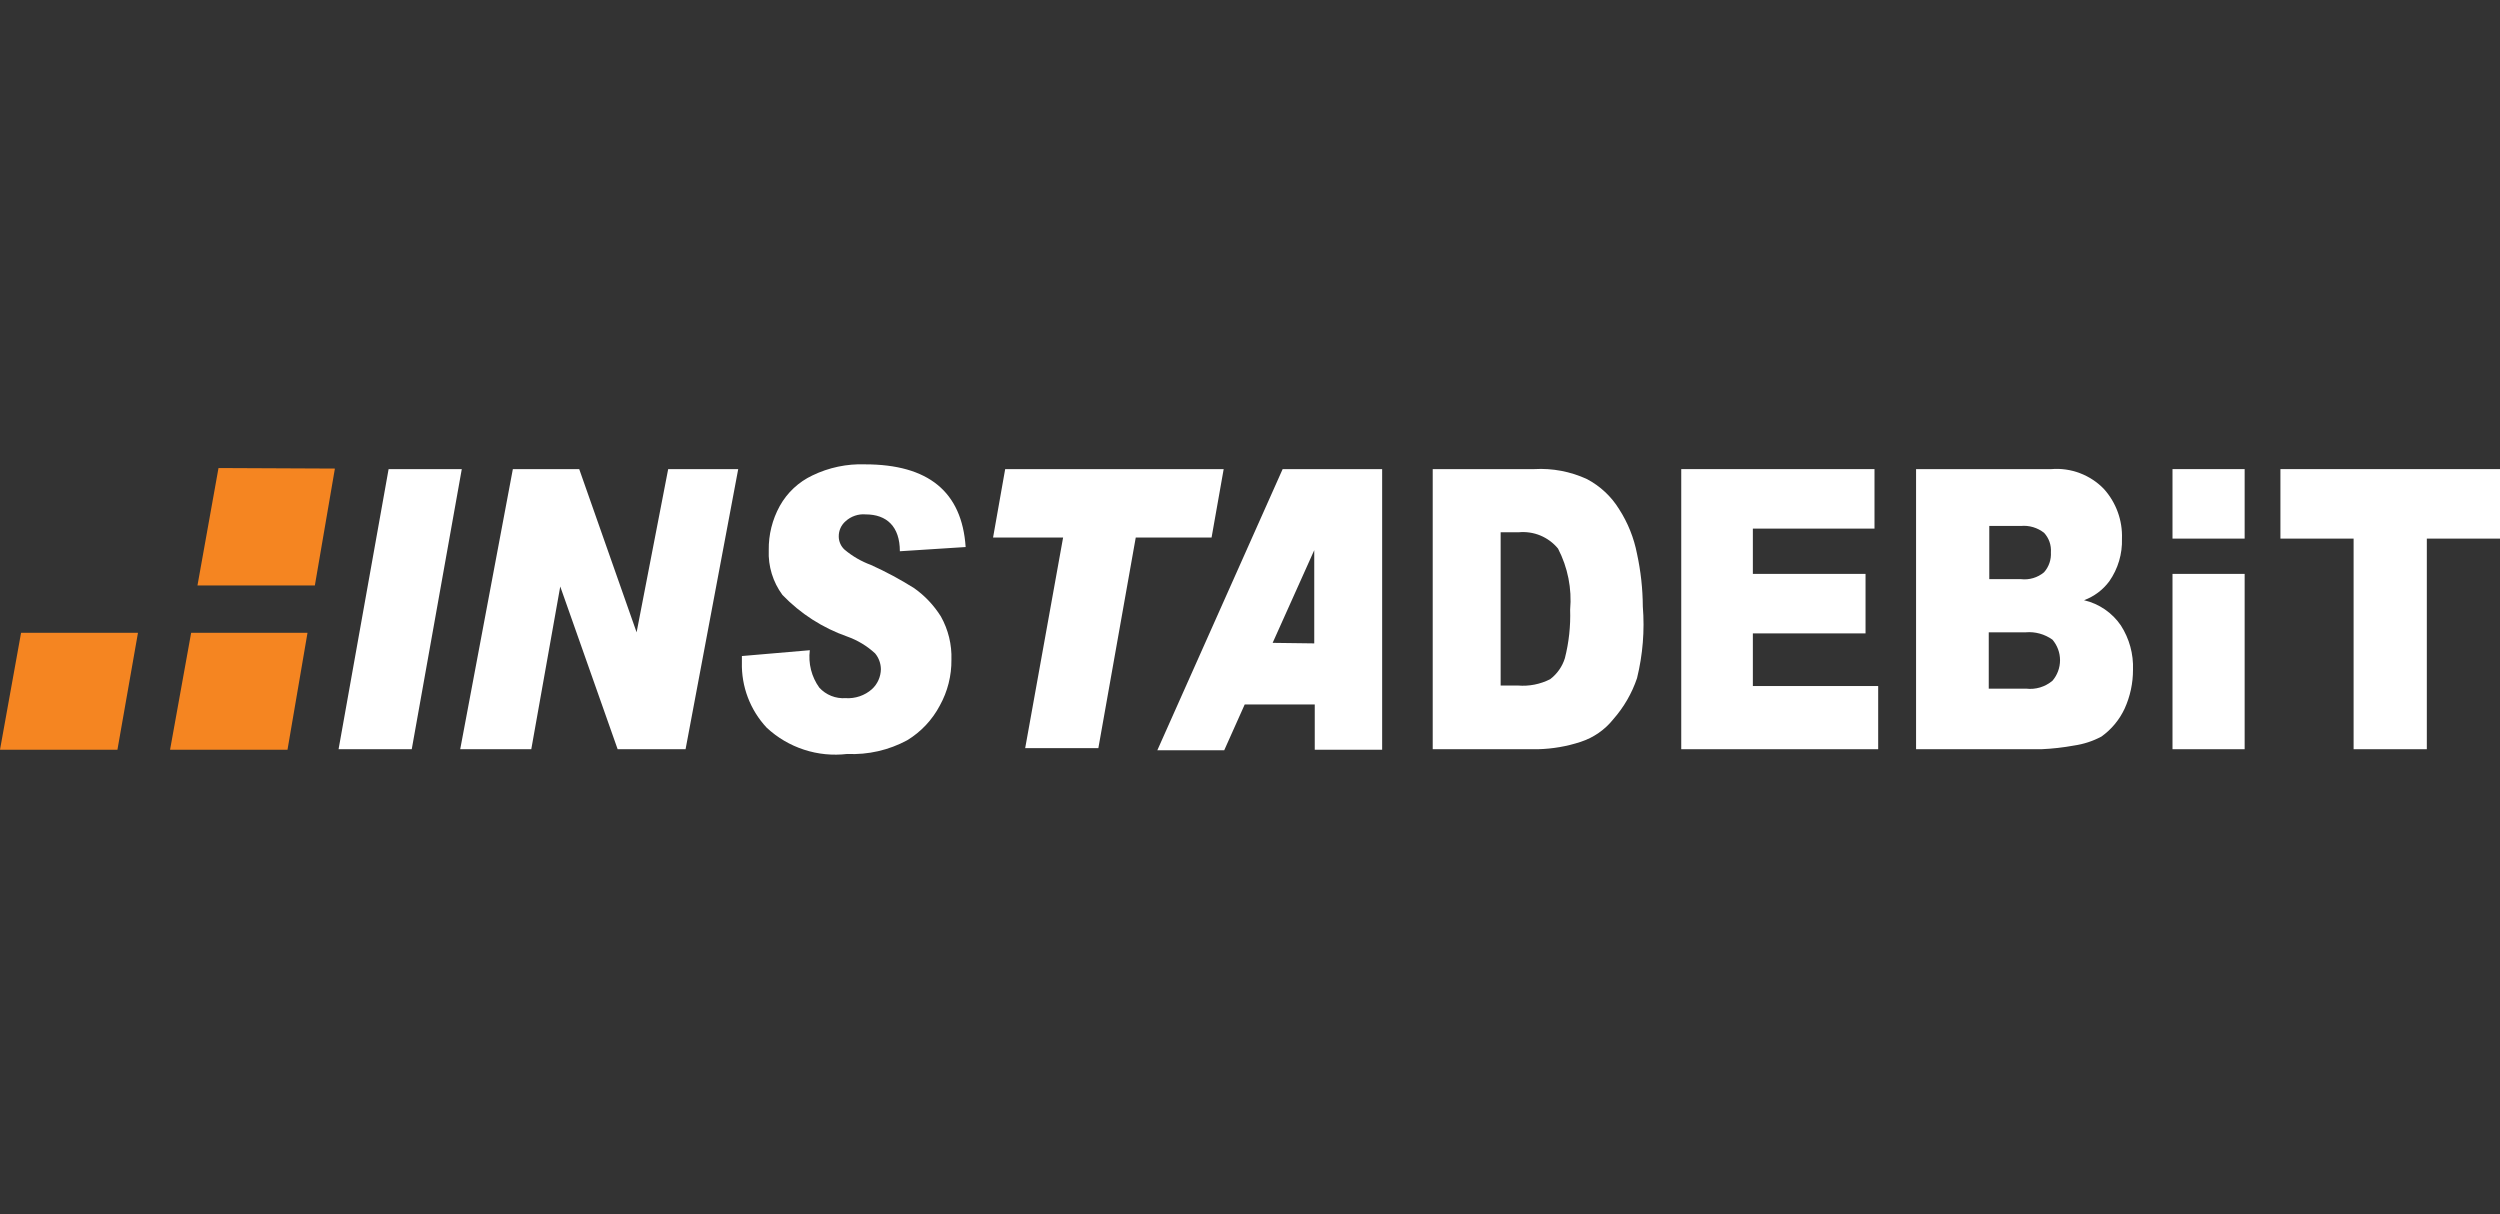 <svg width="70" height="34" viewBox="0 0 70 34" fill="none" xmlns="http://www.w3.org/2000/svg">
<rect x="0" y="0" width="70" height="34" fill="#333333" stroke="none"/>
<path d="M10.881 13.135L9.48 20.978H11.529L12.93 13.135H10.881Z" fill="white"/>
<path d="M18.709 13.135L17.825 17.705L16.218 13.135H14.36L12.886 20.978H14.876L15.687 16.422L17.294 20.978H19.196L20.67 13.135H18.709Z" fill="white"/>
<path d="M27.038 15.317L25.196 15.435C25.196 14.742 24.827 14.403 24.237 14.403C24.136 14.394 24.034 14.407 23.937 14.44C23.841 14.473 23.752 14.525 23.677 14.594C23.615 14.647 23.566 14.713 23.533 14.787C23.5 14.86 23.484 14.941 23.485 15.022C23.485 15.091 23.5 15.16 23.528 15.223C23.556 15.287 23.597 15.344 23.648 15.39C23.867 15.575 24.116 15.719 24.385 15.818C24.802 16.006 25.206 16.223 25.594 16.467C25.895 16.679 26.15 16.95 26.346 17.263C26.552 17.632 26.654 18.049 26.64 18.472C26.645 18.92 26.533 19.362 26.316 19.754C26.105 20.155 25.789 20.492 25.402 20.727C24.887 21.005 24.306 21.138 23.721 21.111C23.314 21.159 22.902 21.119 22.512 20.991C22.122 20.864 21.765 20.653 21.466 20.374C21.004 19.879 20.755 19.222 20.773 18.546V18.369L22.675 18.206C22.628 18.576 22.722 18.95 22.94 19.253C23.033 19.355 23.147 19.434 23.275 19.485C23.402 19.536 23.54 19.557 23.677 19.548C23.81 19.557 23.944 19.539 24.071 19.496C24.197 19.453 24.314 19.386 24.414 19.297C24.492 19.226 24.554 19.139 24.597 19.043C24.64 18.947 24.663 18.843 24.665 18.737C24.663 18.576 24.606 18.419 24.503 18.295C24.277 18.086 24.011 17.926 23.721 17.823C23.034 17.582 22.413 17.183 21.908 16.658C21.641 16.296 21.506 15.854 21.525 15.405C21.518 14.973 21.625 14.546 21.834 14.167C22.042 13.793 22.362 13.494 22.748 13.312C23.207 13.09 23.713 12.983 24.223 13.002C25.992 13.002 26.935 13.769 27.038 15.317Z" fill="white"/>
<path d="M28.145 13.135L27.806 15.051H29.767L28.705 20.948H30.754L31.801 15.051H33.924L34.263 13.135H28.145Z" fill="white"/>
<path d="M42.018 14.904V19.195H42.505C42.815 19.22 43.126 19.159 43.404 19.018C43.6 18.869 43.745 18.663 43.817 18.428C43.93 17.985 43.979 17.528 43.964 17.072C44.016 16.481 43.898 15.888 43.625 15.361C43.493 15.2 43.322 15.074 43.13 14.994C42.937 14.914 42.727 14.884 42.519 14.904H42.018ZM40.013 13.135H42.962C43.469 13.106 43.975 13.202 44.436 13.415C44.805 13.61 45.116 13.9 45.335 14.256C45.581 14.638 45.751 15.063 45.837 15.509C45.942 15.993 45.996 16.487 45.999 16.983C46.053 17.656 45.998 18.333 45.837 18.988C45.694 19.412 45.468 19.802 45.173 20.138C44.937 20.434 44.619 20.654 44.259 20.772C43.873 20.899 43.471 20.968 43.065 20.978H40.116V13.135H40.013Z" fill="white"/>
<path d="M47.075 13.135V20.978H52.589V19.209H49.08V17.735H52.235V16.069H49.08V14.801H52.486V13.135H47.075Z" fill="white"/>
<path d="M55.7 19.282H56.732C56.863 19.298 56.996 19.286 57.123 19.248C57.25 19.21 57.367 19.146 57.469 19.061C57.606 18.901 57.681 18.697 57.681 18.486C57.681 18.276 57.606 18.072 57.469 17.911C57.251 17.755 56.984 17.681 56.717 17.705H55.685V19.282H55.7ZM55.7 16.216H56.584C56.7 16.23 56.817 16.22 56.928 16.187C57.04 16.154 57.143 16.099 57.233 16.024C57.3 15.948 57.352 15.86 57.385 15.763C57.418 15.667 57.431 15.565 57.425 15.464C57.432 15.365 57.419 15.265 57.386 15.171C57.353 15.077 57.301 14.991 57.233 14.918C57.049 14.774 56.817 14.705 56.584 14.727H55.7V16.201V16.216ZM53.65 13.135H57.439C57.711 13.113 57.984 13.152 58.239 13.249C58.494 13.346 58.725 13.498 58.913 13.695C59.253 14.075 59.433 14.571 59.415 15.081C59.429 15.507 59.305 15.925 59.061 16.275C58.882 16.517 58.636 16.701 58.353 16.806C58.774 16.904 59.142 17.157 59.385 17.513C59.622 17.882 59.74 18.314 59.724 18.752C59.725 19.128 59.645 19.5 59.489 19.843C59.343 20.155 59.12 20.424 58.84 20.624C58.601 20.752 58.341 20.836 58.073 20.875C57.771 20.93 57.466 20.965 57.159 20.978H53.65V13.135Z" fill="white"/>
<path d="M63.852 13.135V15.081H65.901V20.978H67.951V15.081H70V13.135H63.852Z" fill="white"/>
<path d="M35.634 18L36.799 15.405V18.015L35.634 18ZM35.914 13.135L32.405 21.008H34.278L34.852 19.725H36.813V20.993H38.7V13.135H35.914Z" fill="white"/>
<path d="M60.83 16.069V20.978H62.85V16.069H60.83Z" fill="white"/>
<path d="M60.83 13.135V15.081H62.85V13.135H60.83Z" fill="white"/>
<path d="M5.352 17.719L4.762 20.992H8.05L8.61 17.719H5.352Z" fill="#F58521"/>
<path d="M6.118 13.105L5.529 16.393H8.816L9.377 13.12L6.118 13.105Z" fill="#F58521"/>
<path d="M0.59 17.719L0 20.992H3.288L3.863 17.719H0.59Z" fill="#F58521"/>
</svg>
